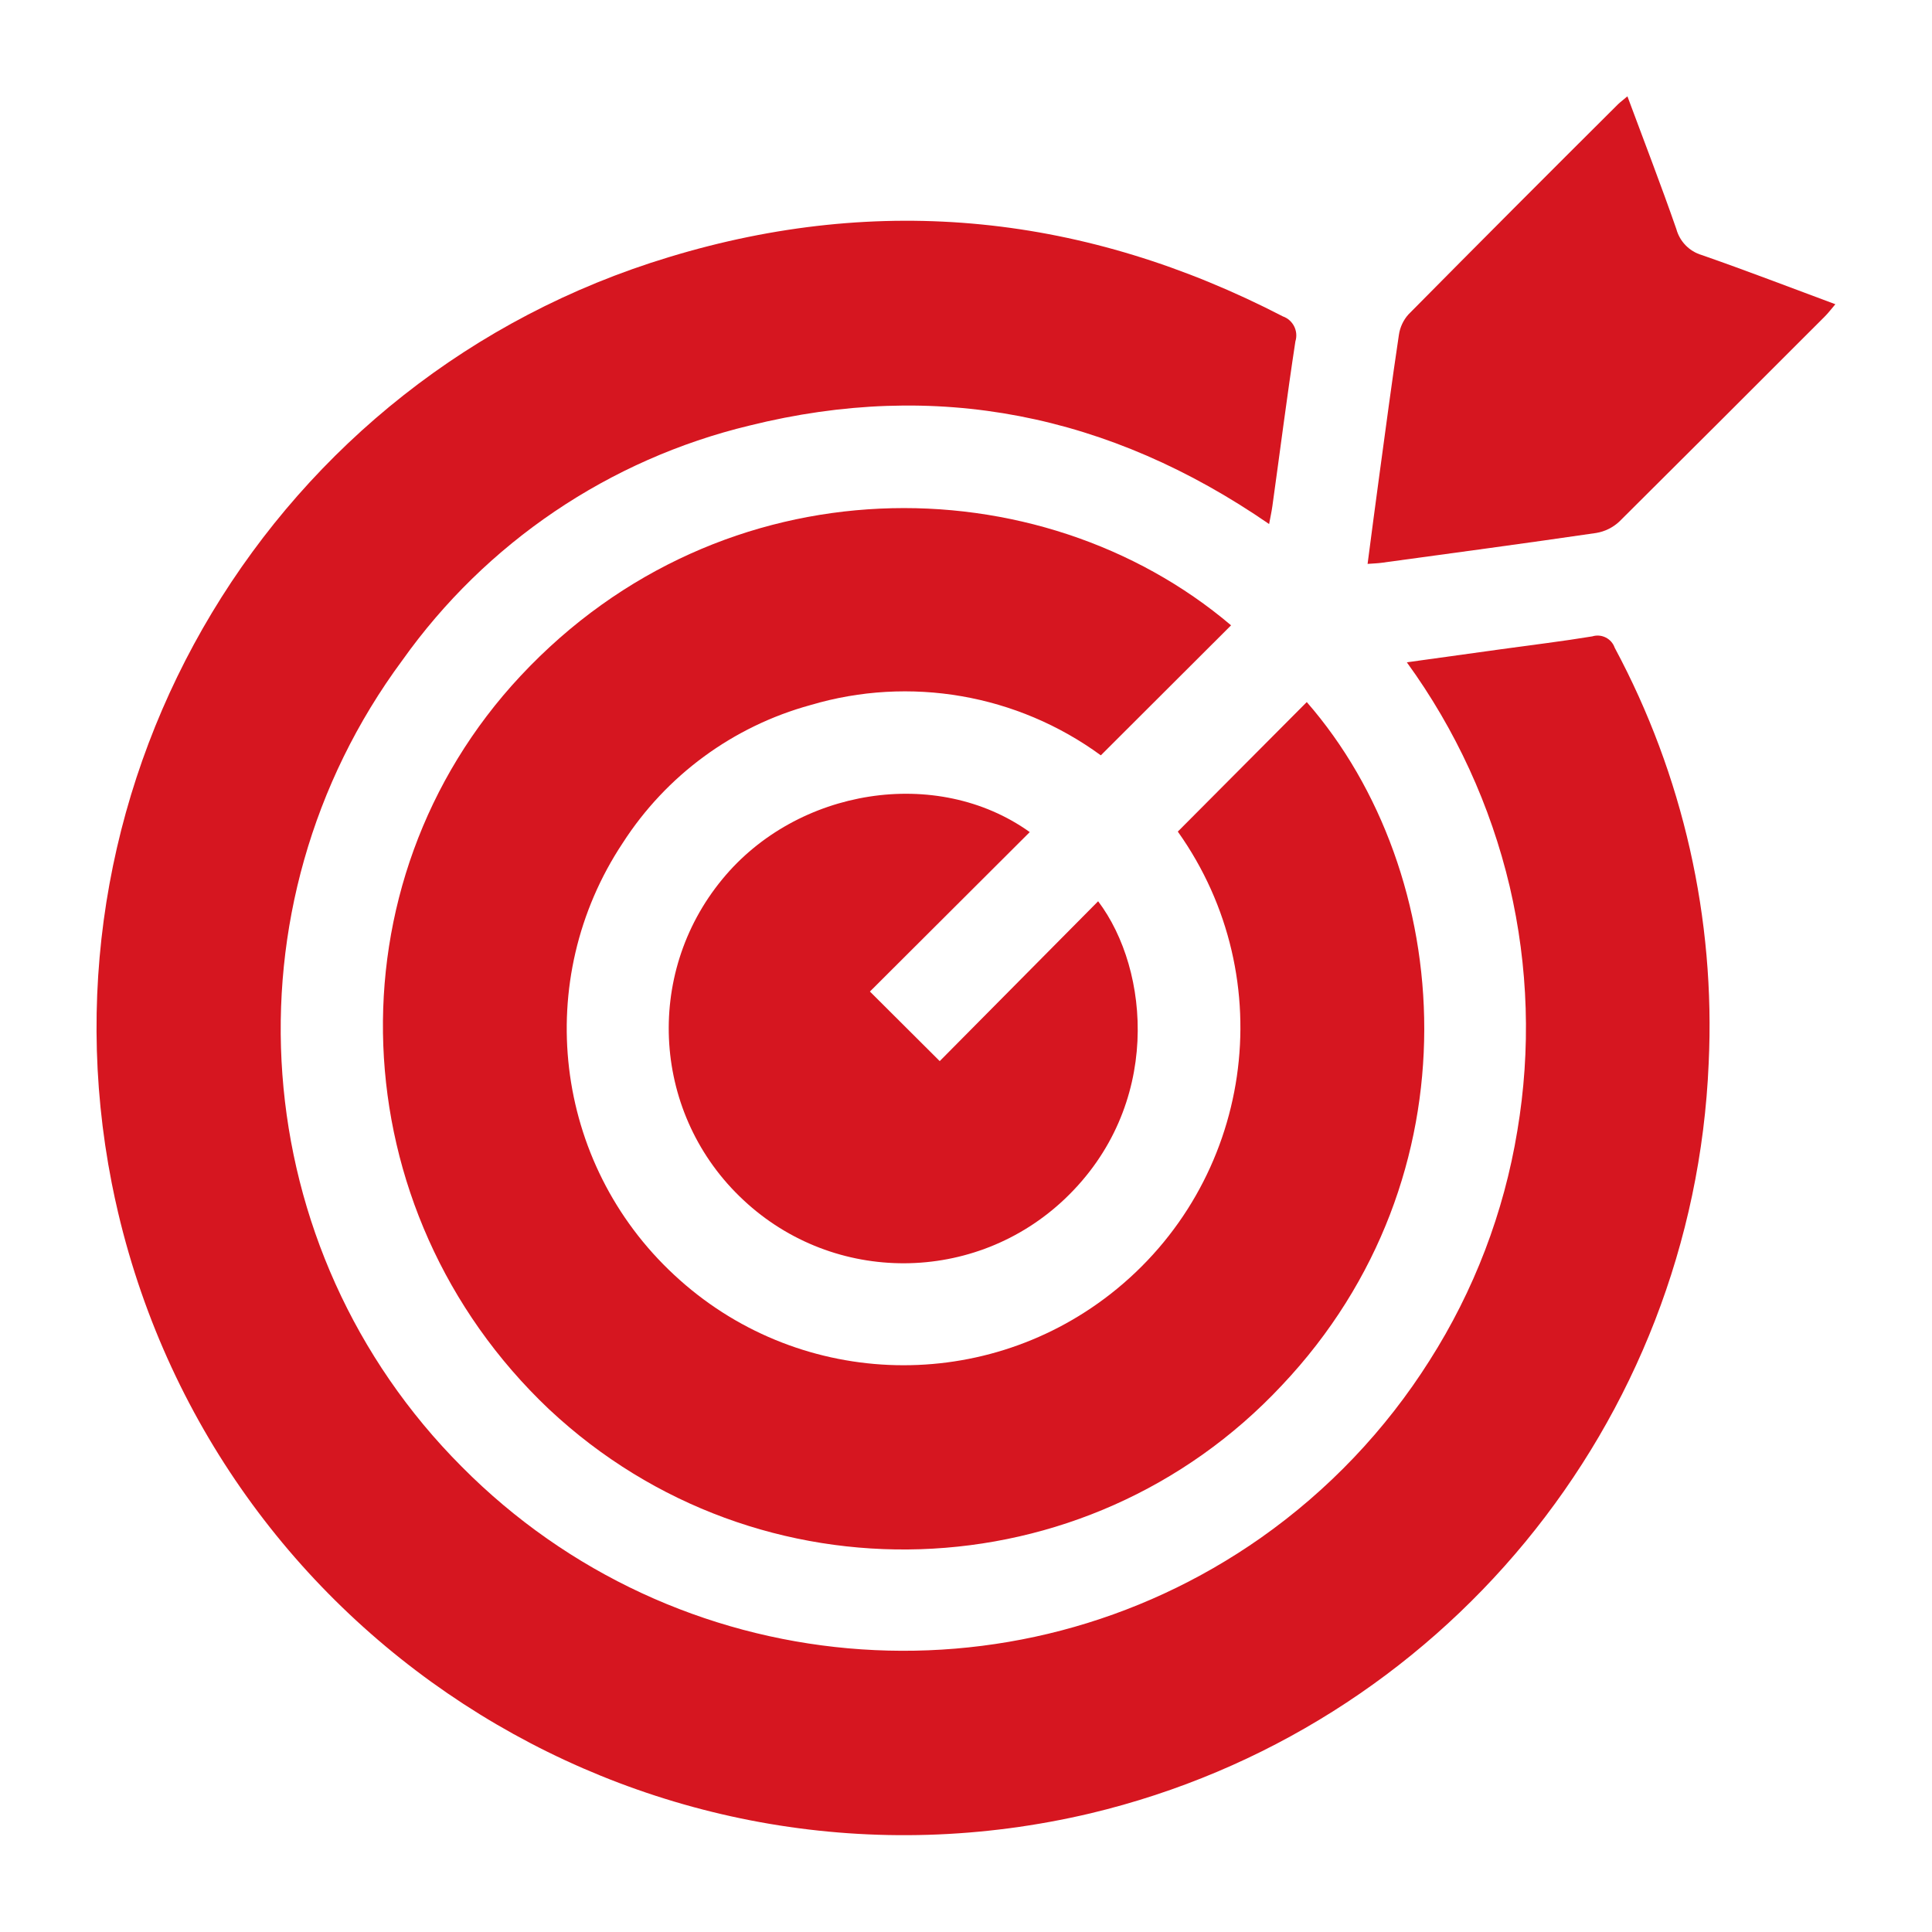 <svg xmlns="http://www.w3.org/2000/svg" xmlns:xlink="http://www.w3.org/1999/xlink" id="Layer_1" x="0px" y="0px" width="100px" height="100px" viewBox="17.984 17.999 100 100" xml:space="preserve"><g transform="translate(-176.592 178.197)">	<path fill="#D61620" d="M267.393-125.917l4.902-0.68c1.566-0.217,3.137-0.405,4.695-0.662c0.483-0.149,0.997,0.111,1.163,0.588  c3.536,6.595,5.218,14.025,4.864,21.5c-0.786,18.642-13.852,34.497-32,38.832c-22.484,5.311-45.016-8.611-50.328-31.095  c-0.119-0.505-0.229-1.012-0.329-1.521c-4.129-21.016,8.342-41.741,28.845-47.936c10.947-3.329,21.585-2.198,31.771,3.069  c0.529,0.187,0.816,0.759,0.649,1.295c-0.434,2.837-0.794,5.684-1.191,8.526c-0.039,0.284-0.103,0.565-0.169,0.927  c-8.265-5.696-17.228-7.499-26.895-5.097c-7.261,1.746-13.644,6.062-17.969,12.149c-9.445,12.758-8.137,30.506,3.076,41.741  c11.048,11.143,28.518,12.697,41.36,3.681c3.486-2.454,6.453-5.57,8.73-9.173c2.304-3.616,3.851-7.662,4.546-11.893  c0.708-4.203,0.574-8.505-0.397-12.655C271.729-118.498,269.918-122.441,267.393-125.917z"></path>	<path fill="#D61620" d="M258.296-127.831l-6.741,6.729c-4.33-3.166-9.891-4.128-15.032-2.601c-4.002,1.098-7.458,3.635-9.706,7.124  c-4.719,7.1-3.594,16.575,2.657,22.372c6.258,5.833,15.828,6.254,22.573,0.993c7.38-5.764,8.918-16.312,3.492-23.941l6.675-6.704  c7.718,8.844,8.93,24.556-1.293,35.37c-10.121,10.813-27.093,11.375-37.906,1.253c-0.01-0.009-0.02-0.019-0.03-0.027  c-10.869-10.307-11.496-27.22-1.46-37.954C231.994-136.418,248.402-136.224,258.296-127.831z"></path>	<path fill="#D61620" d="M247.876-117.129l-8.273,8.253l3.613,3.601l8.199-8.274c2.696,3.567,3.3,10.616-1.709,15.392  c-4.651,4.431-11.952,4.466-16.646,0.078c-4.703-4.376-5.183-11.658-1.095-16.613C235.83-119.4,243.072-120.566,247.876-117.129z"></path>	<path fill="#D61620" d="M278.811-155.212c0.88,2.37,1.745,4.606,2.532,6.869c0.175,0.645,0.671,1.154,1.312,1.345  c2.287,0.794,4.548,1.668,6.919,2.547c-0.216,0.252-0.366,0.454-0.543,0.63c-3.538,3.544-7.083,7.082-10.633,10.613  c-0.332,0.313-0.75,0.521-1.201,0.596c-3.706,0.542-7.412,1.039-11.125,1.546c-0.198,0.027-0.397,0.031-0.71,0.055  c0.206-1.555,0.396-3.049,0.602-4.543c0.331-2.436,0.653-4.872,1.017-7.303c0.056-0.396,0.228-0.768,0.494-1.065  c3.604-3.644,7.223-7.271,10.855-10.885C278.451-154.923,278.59-155.023,278.811-155.212z"></path></g></svg>